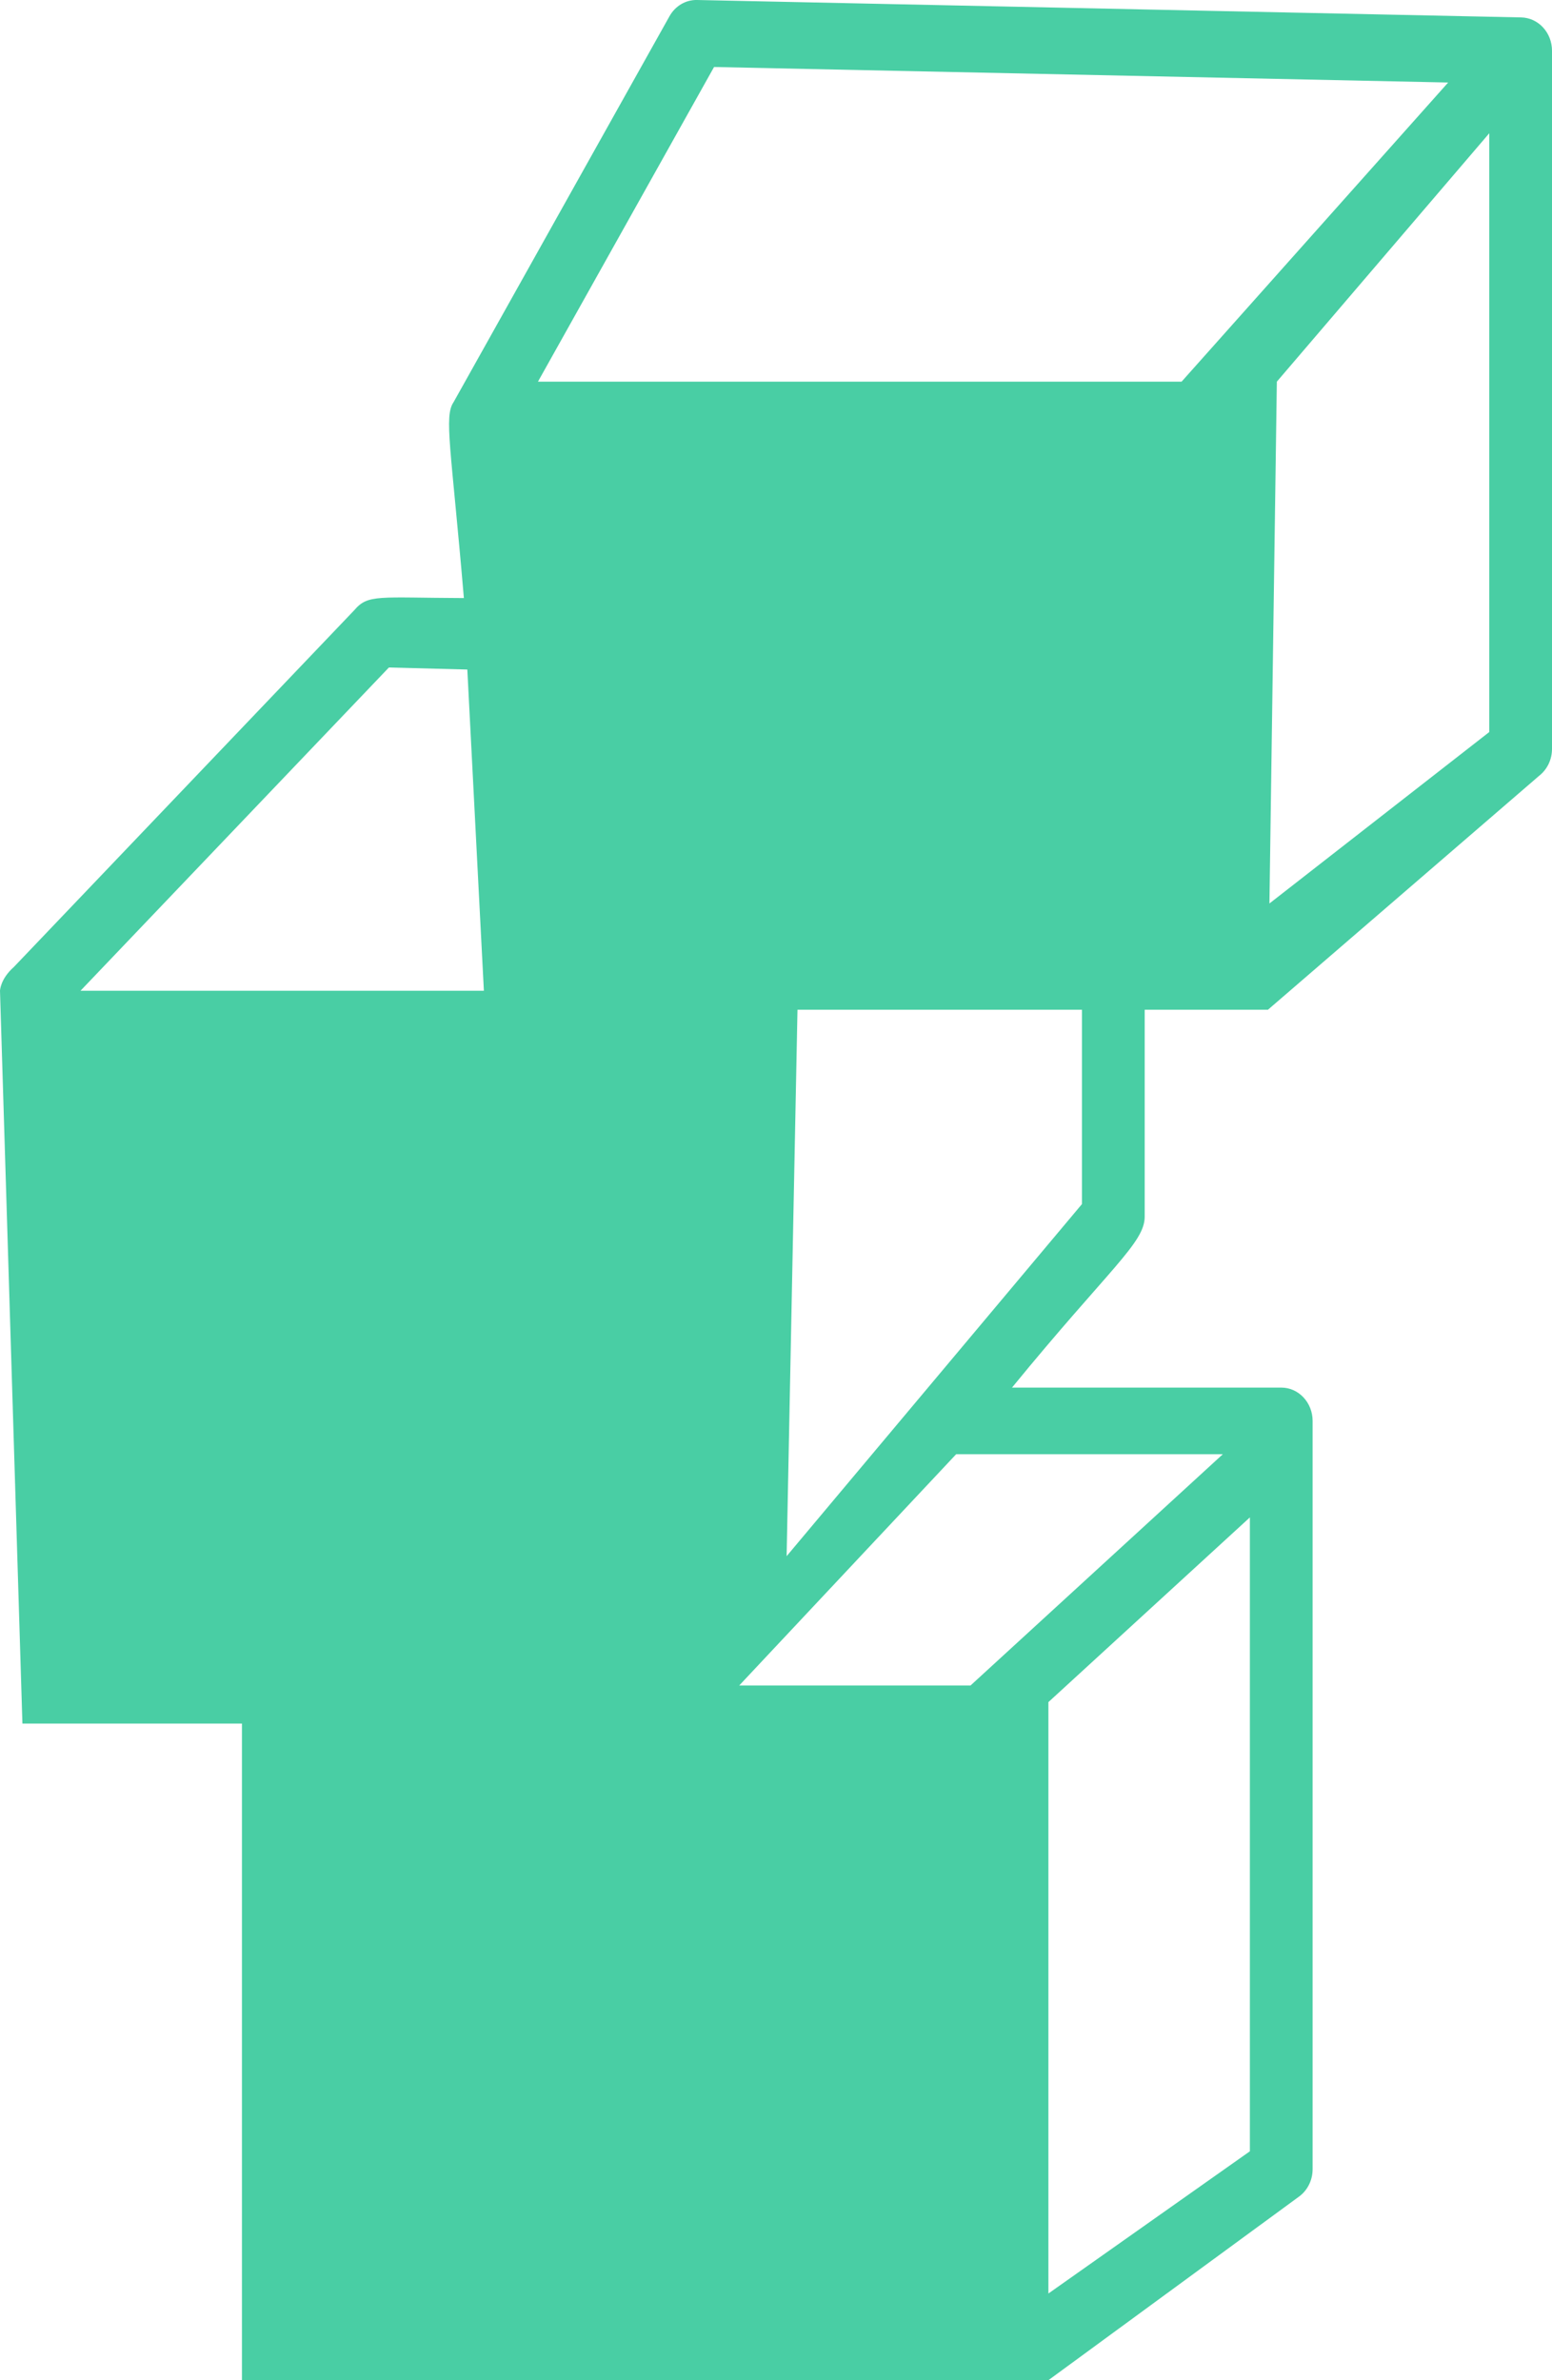 <svg width="45" height="69" viewBox="0 0 45 69" fill="none" xmlns="http://www.w3.org/2000/svg">
<path d="M33.19 35.272V29.272H36.763L44.629 22.488C44.744 22.398 44.837 22.281 44.902 22.146C44.966 22.011 45 21.861 45 21.71V1.471C45 1.218 44.907 0.975 44.74 0.795C44.573 0.614 44.347 0.511 44.109 0.505L20.211 0C20.05 -0.004 19.891 0.038 19.75 0.121C19.61 0.204 19.493 0.325 19.411 0.472L13.151 11.659C12.868 12.071 13.082 12.996 13.45 17.337C10.971 17.328 10.672 17.219 10.273 17.688L0.401 28.033C0.008 28.38 0 28.721 0 28.721L0.65 49.964H7.015V69H30.398L37.653 63.686C37.778 63.598 37.88 63.479 37.951 63.338C38.022 63.198 38.059 63.041 38.059 62.882V41.19C38.059 40.934 37.963 40.688 37.792 40.507C37.622 40.326 37.391 40.225 37.149 40.225H29.343C32.159 36.782 33.19 36.032 33.19 35.272V35.272ZM20.704 1.942L41.989 2.392L34.26 11.064H15.598L20.704 1.942V1.942ZM2.334 28.721L11.276 19.35L13.55 19.409L14.03 28.721H2.334ZM30.398 66.487V49.343L36.24 43.988V62.364L30.398 66.487V66.487ZM35.456 42.156L28.141 48.86H21.434L27.724 42.156H35.456ZM31.371 34.905L22.808 45.112L23.123 29.272H31.371V34.905ZM36.807 26.191L37.022 11.064L43.181 3.863V21.221L36.807 26.191V26.191Z" fill="#49CEA4"/>
</svg>
